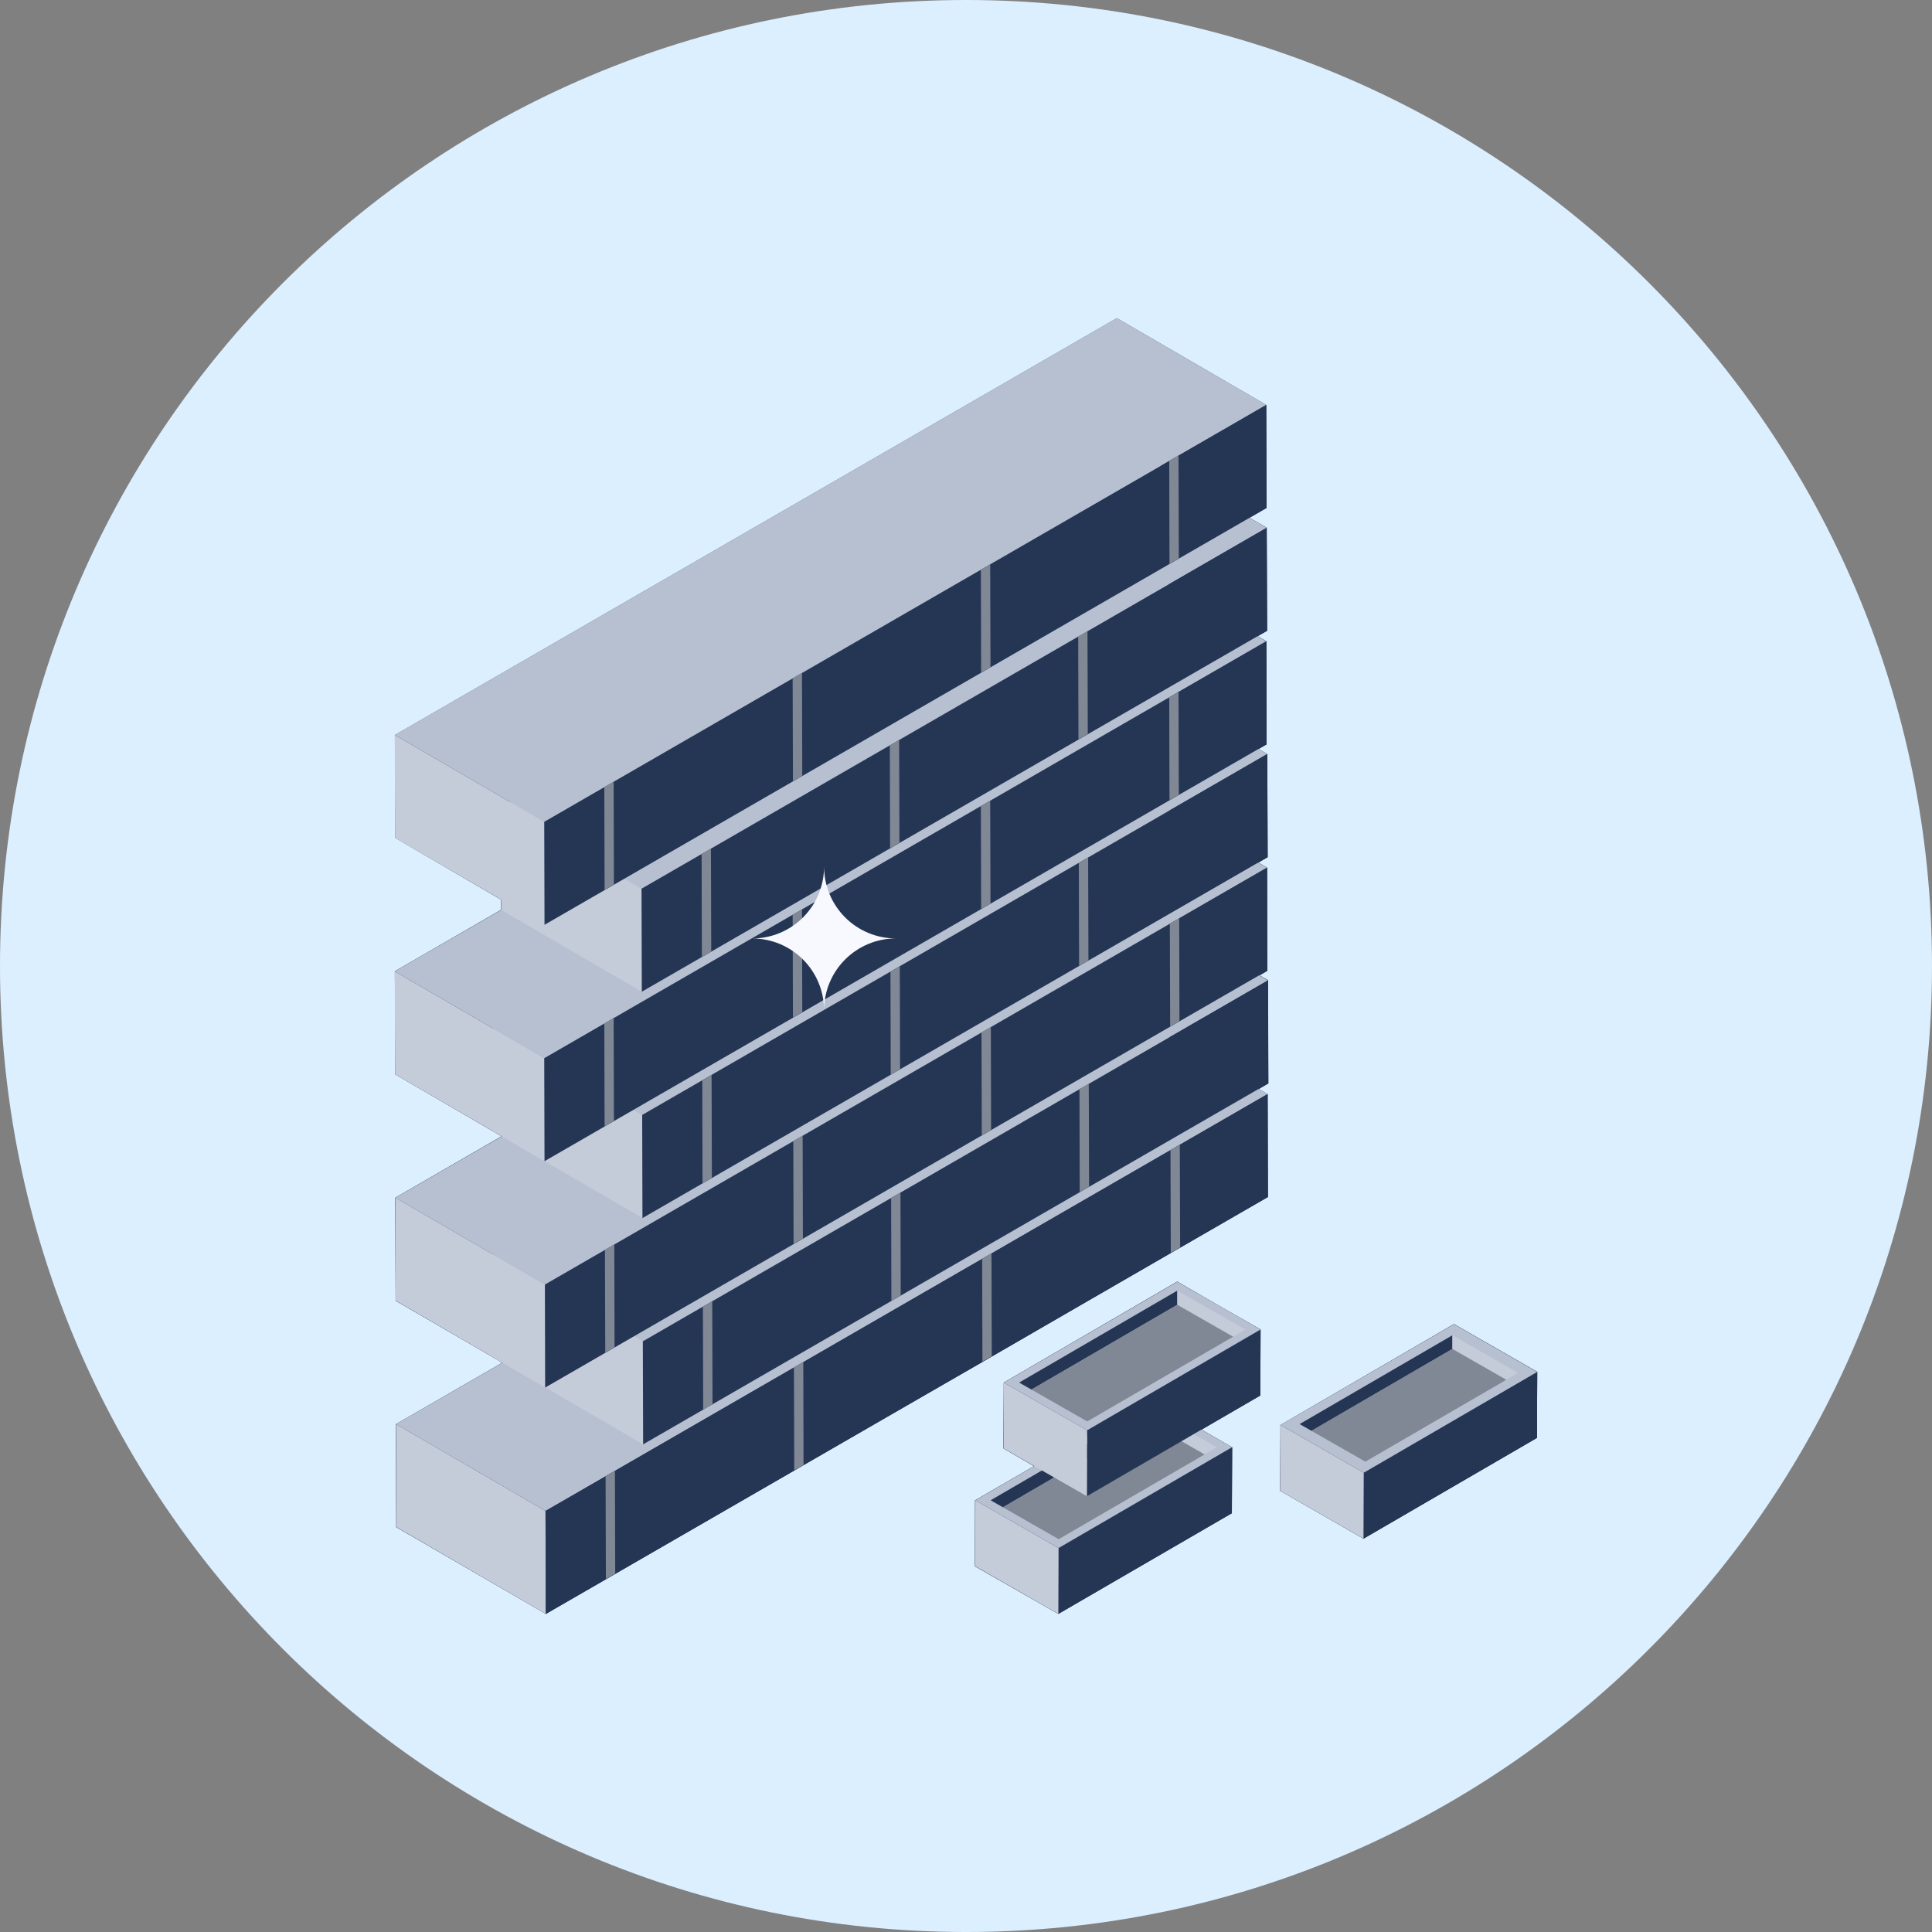<svg width="200" height="200" viewBox="0 0 200 200" fill="none" xmlns="http://www.w3.org/2000/svg">
<rect x="0" y="0" width="200" height="200" fill="#808080" stroke="none"/>
<g clip-path="url(#clip0_137_433)">
<path d="M100 200C155.228 200 200 155.228 200 100C200 44.772 155.228 0 100 0C44.772 0 0 44.772 0 100C0 155.228 44.772 200 100 200Z" fill="#DCEFFF"/>
<path d="M159.133 142.013L159.105 148.826V148.854L141.143 159.281L132.523 154.331L132.551 147.519L150.513 137.064L159.133 142.013ZM131.3 112.15L130.299 112.734L131.217 113.263L131.244 123.912L121.207 129.696L112.114 134.951L102.66 140.429L101.715 140.985L94.513 145.128L83.197 151.662L82.279 152.19L82.224 152.218L63.677 162.923L62.732 163.479L56.504 167.066L41.016 158.085L40.988 147.435L51.999 141.068L40.96 134.645L40.933 123.996L51.916 117.628L51.026 117.1L40.905 111.205L40.877 100.556L51.86 94.188V93.132L40.905 86.736L40.877 76.087L115.618 32.933L131.078 41.914L131.105 52.591L129.354 53.592V53.62L131.105 54.621L131.133 54.649L131.161 65.298L130.188 65.855L131.078 66.383L131.105 77.06L130.271 77.533L131.189 78.061L131.217 88.738L130.243 89.294L131.161 89.823L131.189 100.472V100.5L130.382 100.973L131.272 101.473L131.3 112.15ZM126.184 135.173L130.494 137.62V137.648L130.466 144.46L124.376 147.992L127.546 149.827L127.518 156.639L109.556 167.066L100.937 162.145V155.304H100.964L107.054 151.773L103.884 149.938L103.912 143.126L121.874 132.671L126.184 135.173Z" fill="#253655"/>
<path d="M131.292 112.151L130.308 112.729L131.217 113.26L131.245 123.907L122.167 129.14L121.204 129.696L102.672 140.418L101.71 140.974L83.178 151.643L82.216 152.227L63.684 162.921L62.721 163.477L56.501 167.067L41.028 158.091L41.003 147.422L52.002 141.074L51.09 140.518L40.953 134.651L40.925 123.982L51.925 117.637L51.04 117.106L40.903 111.211L40.875 100.542L51.875 94.197L51.872 94.194L51.844 83.522L116.547 46.18L131.117 54.627L131.167 65.296L130.18 65.852L131.092 66.383L131.117 77.055L130.283 77.536L131.192 78.064L131.22 88.736L130.258 89.292L131.167 89.82L131.192 100.492L130.383 100.973L131.267 101.479L131.292 112.151ZM159.131 142.011L159.106 148.837L141.155 159.278L132.532 154.323L132.557 147.522L150.509 137.078L159.131 142.011ZM121.863 132.68L130.483 137.635L130.458 144.464L124.366 148.003L127.552 149.822L127.525 156.651L109.548 167.067L100.929 162.137L100.951 155.31L107.046 151.771L103.884 149.95L103.912 143.123L121.863 132.68Z" fill="#253655"/>
<path d="M56.501 167.075L41.027 158.082L40.999 147.419L56.47 156.411L56.501 167.075Z" fill="#C4CBD9"/>
<path d="M56.471 156.412L40.997 147.419L115.749 104.265L131.223 113.255L56.471 156.412Z" fill="#B7C0D1"/>
<path d="M131.223 113.255L131.251 123.918L56.501 167.075L56.474 156.412L131.223 113.255Z" fill="#253655"/>
<path d="M66.575 149.516L51.102 140.523L51.074 129.86L66.545 138.852L66.575 149.516Z" fill="#C4CBD9"/>
<path d="M66.545 138.852L51.071 129.86L115.788 92.498L131.259 101.488L66.545 138.852Z" fill="#B7C0D1"/>
<path d="M131.259 101.488L131.289 112.151L66.578 149.516L66.547 138.852L131.259 101.488Z" fill="#253655"/>
<path d="M56.435 143.641L40.961 134.646L40.933 123.982L56.404 132.974L56.435 143.641Z" fill="#C4CBD9"/>
<path d="M56.404 132.977L40.933 123.985L115.683 80.828L131.156 89.82L56.404 132.977Z" fill="#B7C0D1"/>
<path d="M131.156 89.82L131.186 100.481L56.434 143.64L56.407 132.977L131.156 89.82Z" fill="#253655"/>
<path d="M66.508 126.095L51.035 117.103L51.007 106.426L66.478 115.418L66.508 126.095Z" fill="#C4CBD9"/>
<path d="M66.478 115.418L51.004 106.423L115.721 69.058L131.192 78.05L66.478 115.418Z" fill="#B7C0D1"/>
<path d="M131.192 78.053L131.223 88.73L66.508 126.095L66.478 115.418L131.192 78.053Z" fill="#253655"/>
<path d="M56.368 120.206L40.897 111.214L40.867 100.551L56.337 109.543L56.368 120.206Z" fill="#C4CBD9"/>
<path d="M56.337 109.543L40.867 100.55L115.616 57.394L131.089 66.386L56.337 109.543Z" fill="#B7C0D1"/>
<path d="M131.089 66.383L131.12 77.046L56.368 120.206L56.34 109.543L131.089 66.383Z" fill="#253655"/>
<path d="M66.439 102.661L51.874 94.197L51.847 83.534L66.411 91.998L66.439 102.661Z" fill="#C4CBD9"/>
<path d="M66.411 91.998L51.844 83.534L116.561 46.172L131.128 54.636L66.411 91.998Z" fill="#B7C0D1"/>
<path d="M131.128 54.635L131.156 65.299L66.442 102.661L66.411 91.997L131.128 54.635Z" fill="#253655"/>
<path d="M122.133 118.488L122.167 129.148L121.199 129.707L121.168 119.047L122.133 118.488ZM102.639 129.743L102.667 140.407L101.702 140.963L101.671 130.302L102.639 129.743ZM83.156 140.993L83.183 151.654L82.219 152.213L82.188 141.549L83.156 140.993ZM63.658 152.249L63.686 162.912L62.721 163.468L62.691 152.808L63.658 152.249ZM112.71 112.184L112.74 122.861L111.773 123.42L111.745 112.743L112.71 112.184ZM93.216 123.44L93.243 134.117L92.276 134.676L92.248 123.999L93.216 123.44ZM73.73 134.69L73.76 145.367L72.793 145.926L72.765 135.249L73.73 134.69ZM122.069 95.051L122.097 105.714L121.132 106.273L121.102 95.609L122.069 95.051ZM102.572 106.309L102.6 116.972L101.635 117.528L101.604 106.868L102.572 106.309ZM83.089 117.559L83.117 128.22L82.152 128.778L82.121 118.115L83.089 117.559ZM63.592 128.815L63.62 139.478L62.655 140.034L62.624 129.374L63.592 128.815ZM112.643 88.767L112.674 99.427L111.706 99.983L111.678 89.323L112.643 88.767ZM93.146 100.022L93.177 110.683L92.209 111.242L92.181 100.581L93.146 100.022ZM73.663 111.269L73.693 121.933L72.726 122.489L72.698 111.828L73.663 111.269ZM122.002 71.616L122.03 82.28L121.065 82.836L121.038 72.175L122.002 71.616ZM102.503 82.872L102.536 93.538L101.568 94.094L101.538 83.433L102.503 82.872ZM83.022 94.122L83.05 104.785L82.085 105.341L82.055 94.681L83.022 94.122ZM63.525 105.38L63.553 116.041L62.588 116.6L62.557 105.939L63.525 105.38Z" fill="#808795"/>
<path d="M56.368 95.737L40.897 86.745L40.867 76.082L56.337 85.074L56.368 95.737Z" fill="#C4CBD9"/>
<path d="M56.337 85.074L40.867 76.082L115.616 32.925L131.089 41.917L56.337 85.074Z" fill="#B7C0D1"/>
<path d="M131.089 41.915L131.12 52.581L56.368 95.735L56.34 85.074L131.089 41.915Z" fill="#253655"/>
<path d="M122.002 47.15L122.03 57.811L121.065 58.37L121.038 47.706L122.002 47.15ZM102.503 58.406L102.536 69.069L101.568 69.625L101.538 58.965L102.503 58.406ZM83.022 69.656L83.05 80.316L82.085 80.875L82.055 70.212L83.022 69.656ZM63.525 80.911L63.553 91.575L62.588 92.131L62.557 81.47L63.525 80.911ZM112.576 65.329L112.607 75.993L111.642 76.549L111.612 65.888L112.576 65.329ZM93.079 76.588L93.11 87.248L92.142 87.807L92.115 77.144L93.079 76.588ZM73.596 87.835L73.627 98.498L72.659 99.054L72.631 88.394L73.596 87.835Z" fill="#808795"/>
<path d="M127.541 149.816L127.516 156.637L109.56 167.072L109.587 160.251L127.541 149.816Z" fill="#253655"/>
<path d="M109.584 160.254L109.559 167.072L100.94 162.128L100.965 155.308L109.584 160.254Z" fill="#C4CBD9"/>
<path d="M127.541 149.816L109.585 160.251L100.965 155.308L118.922 144.872L127.541 149.816Z" fill="#B7C0D1"/>
<path d="M102.547 155.308L103.823 156.036L118.922 147.261V145.79L102.547 155.308Z" fill="#253655"/>
<path d="M118.924 145.79V147.261L124.697 150.564L125.044 150.361L125.959 149.816L118.924 145.79Z" fill="#C4CBD9"/>
<path d="M124.696 150.564L118.924 147.261L103.823 156.036L109.598 159.334L124.696 150.564Z" fill="#808795"/>
<path d="M130.494 137.629L130.469 144.449L112.512 154.888L112.54 148.067L130.494 137.629Z" fill="#253655"/>
<path d="M112.54 148.064L112.512 154.888L103.893 149.944L103.918 143.123L112.54 148.064Z" fill="#C4CBD9"/>
<path d="M130.494 137.629L112.537 148.064L103.918 143.121L121.874 132.685L130.494 137.629Z" fill="#B7C0D1"/>
<path d="M105.5 143.121L106.776 143.849L121.874 135.074V133.603L105.5 143.121Z" fill="#253655"/>
<path d="M121.877 133.603V135.074L127.65 138.377L128 138.174L128.912 137.629L121.877 133.603Z" fill="#C4CBD9"/>
<path d="M127.65 138.377L121.877 135.074L106.776 143.849L112.551 147.147L127.65 138.377Z" fill="#808795"/>
<path d="M159.131 142.022L159.103 148.843L141.146 159.278L141.174 152.457L159.131 142.022Z" fill="#253655"/>
<path d="M141.174 152.457L141.147 159.278L132.527 154.332L132.555 147.511L141.174 152.457Z" fill="#C4CBD9"/>
<path d="M159.131 142.022L141.174 152.457L132.555 147.511L150.509 137.076L159.131 142.022Z" fill="#B7C0D1"/>
<path d="M134.534 147.419L135.766 148.123L150.353 139.642V138.224L134.534 147.419Z" fill="#253655"/>
<path d="M150.355 138.224V139.642L155.93 142.834L156.267 142.639L157.148 142.111L150.355 138.224Z" fill="#C4CBD9"/>
<path d="M155.93 142.834L150.353 139.645L135.766 148.123L141.344 151.309L155.93 142.834Z" fill="#808795"/>
<path d="M92.743 97.147C90.771 97.148 88.88 97.932 87.485 99.327C86.091 100.721 85.308 102.613 85.308 104.585C85.307 102.613 84.523 100.722 83.128 99.327C81.734 97.933 79.842 97.15 77.87 97.15C79.843 97.15 81.734 96.366 83.129 94.971C84.524 93.576 85.308 91.685 85.308 89.712C85.308 91.684 86.093 93.575 87.487 94.969C88.882 96.364 90.774 97.147 92.746 97.147H92.743Z" fill="#F8F9FE"/>
</g>
<defs>
<clipPath id="clip0_137_433">
<rect width="200" height="200" fill="white"/>
</clipPath>
</defs>
</svg>
